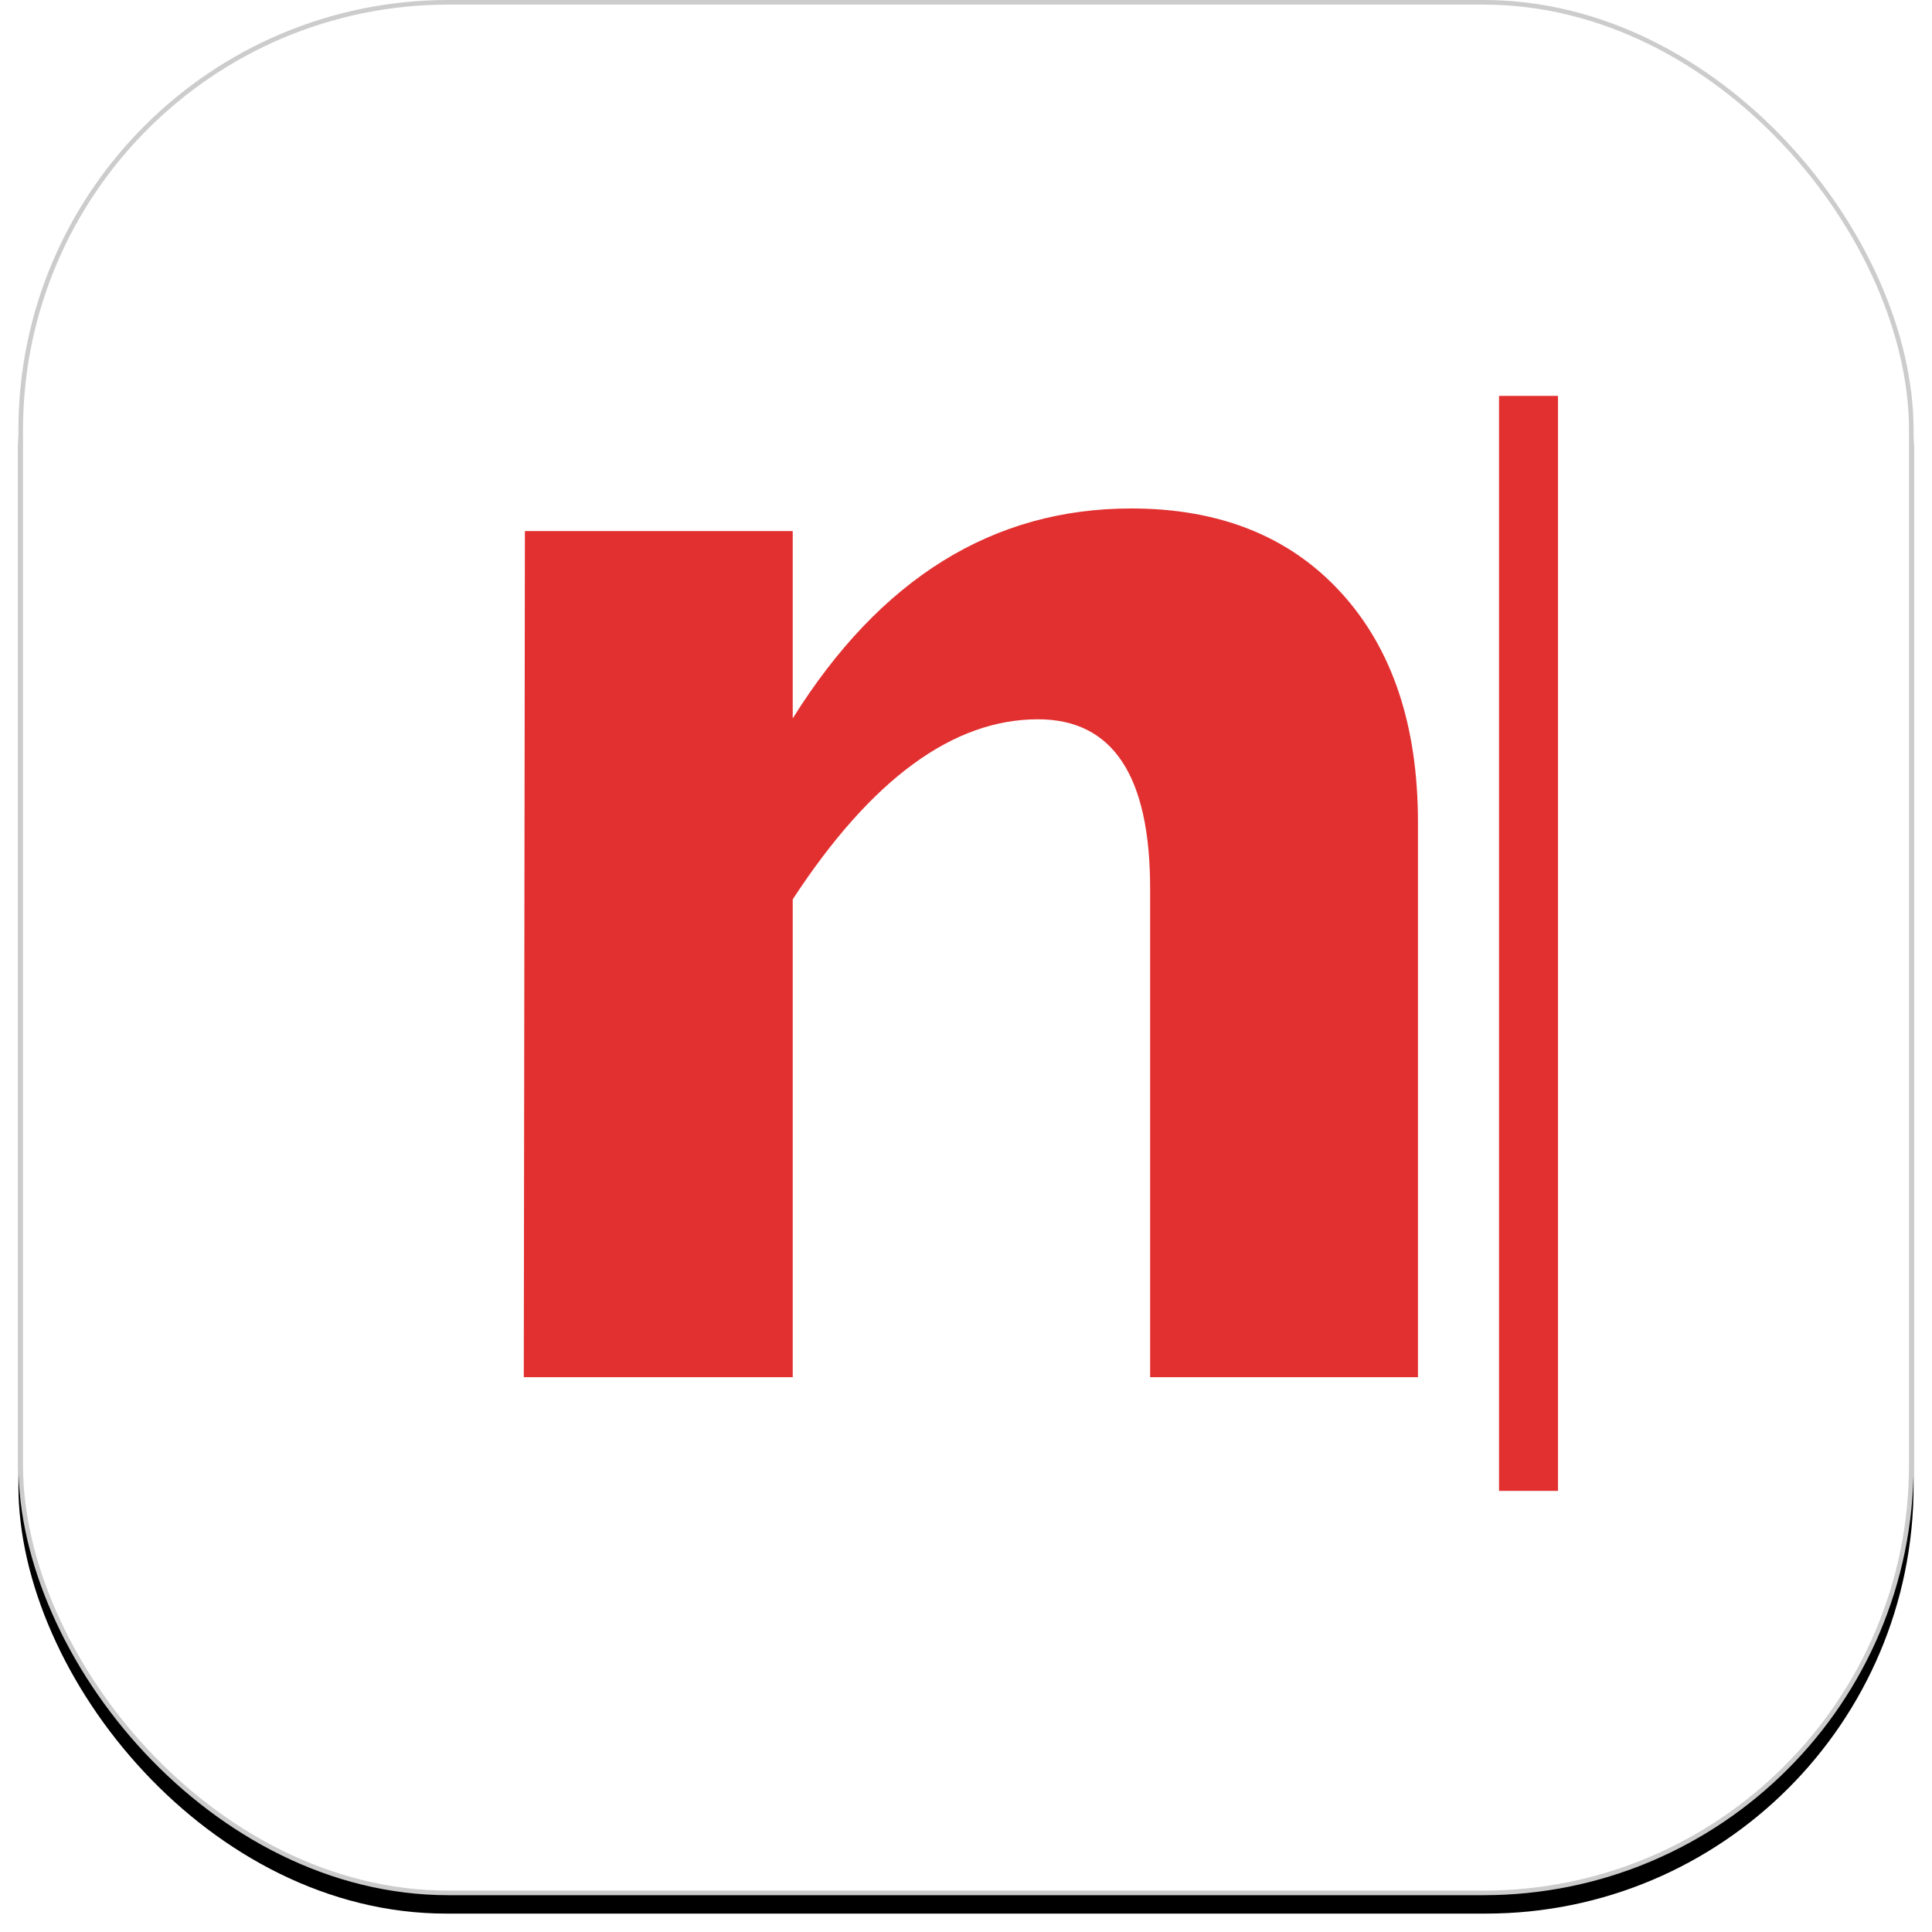 <svg xmlns="http://www.w3.org/2000/svg" xmlns:xlink="http://www.w3.org/1999/xlink" viewBox="0 0 420 420"><defs><filter id="a" width="103.9%" height="103.9%" x="-1.9%" y="-1%" filterUnits="objectBoundingBox"><feOffset dy="4" in="SourceAlpha" result="shadowOffsetOuter1"/><feGaussianBlur in="shadowOffsetOuter1" result="shadowBlurOuter1" stdDeviation="2"/><feComposite in="shadowBlurOuter1" in2="SourceAlpha" operator="out" result="shadowBlurOuter1"/><feColorMatrix in="shadowBlurOuter1" values="0 0 0 0 0.4 0 0 0 0 0.4 0 0 0 0 0.4 0 0 0 0.5 0"/></filter><rect id="b" width="412" height="412" x="0" y="0" rx="93"/><path id="c" d="m109.867 299.387.241-183.934h58.224v40.717c19.014-30.423 43.536-45.635 73.566-45.635 19.277 0 34.488 6.098 45.635 18.294 11.146 12.195 16.72 28.85 16.72 49.962v120.596h-58.224V193.15c0-24.522-8.13-36.783-24.391-36.783-18.49 0-36.259 13.048-53.306 39.143v103.877h-58.465Z"/></defs><g fill="none" fill-rule="evenodd" transform="translate(4)"><use xlink:href="#b" fill="#000" filter="url(#a)"/><rect width="411" height="411" x=".5" y=".5" fill="#FFF" stroke="#CCC" stroke-linejoin="square" rx="93"/><path fill="#E23030" d="M321.876 86.062h12.818v238.044h-12.818z"/><use xlink:href="#c" fill="#E23030" fill-rule="nonzero"/></g></svg>